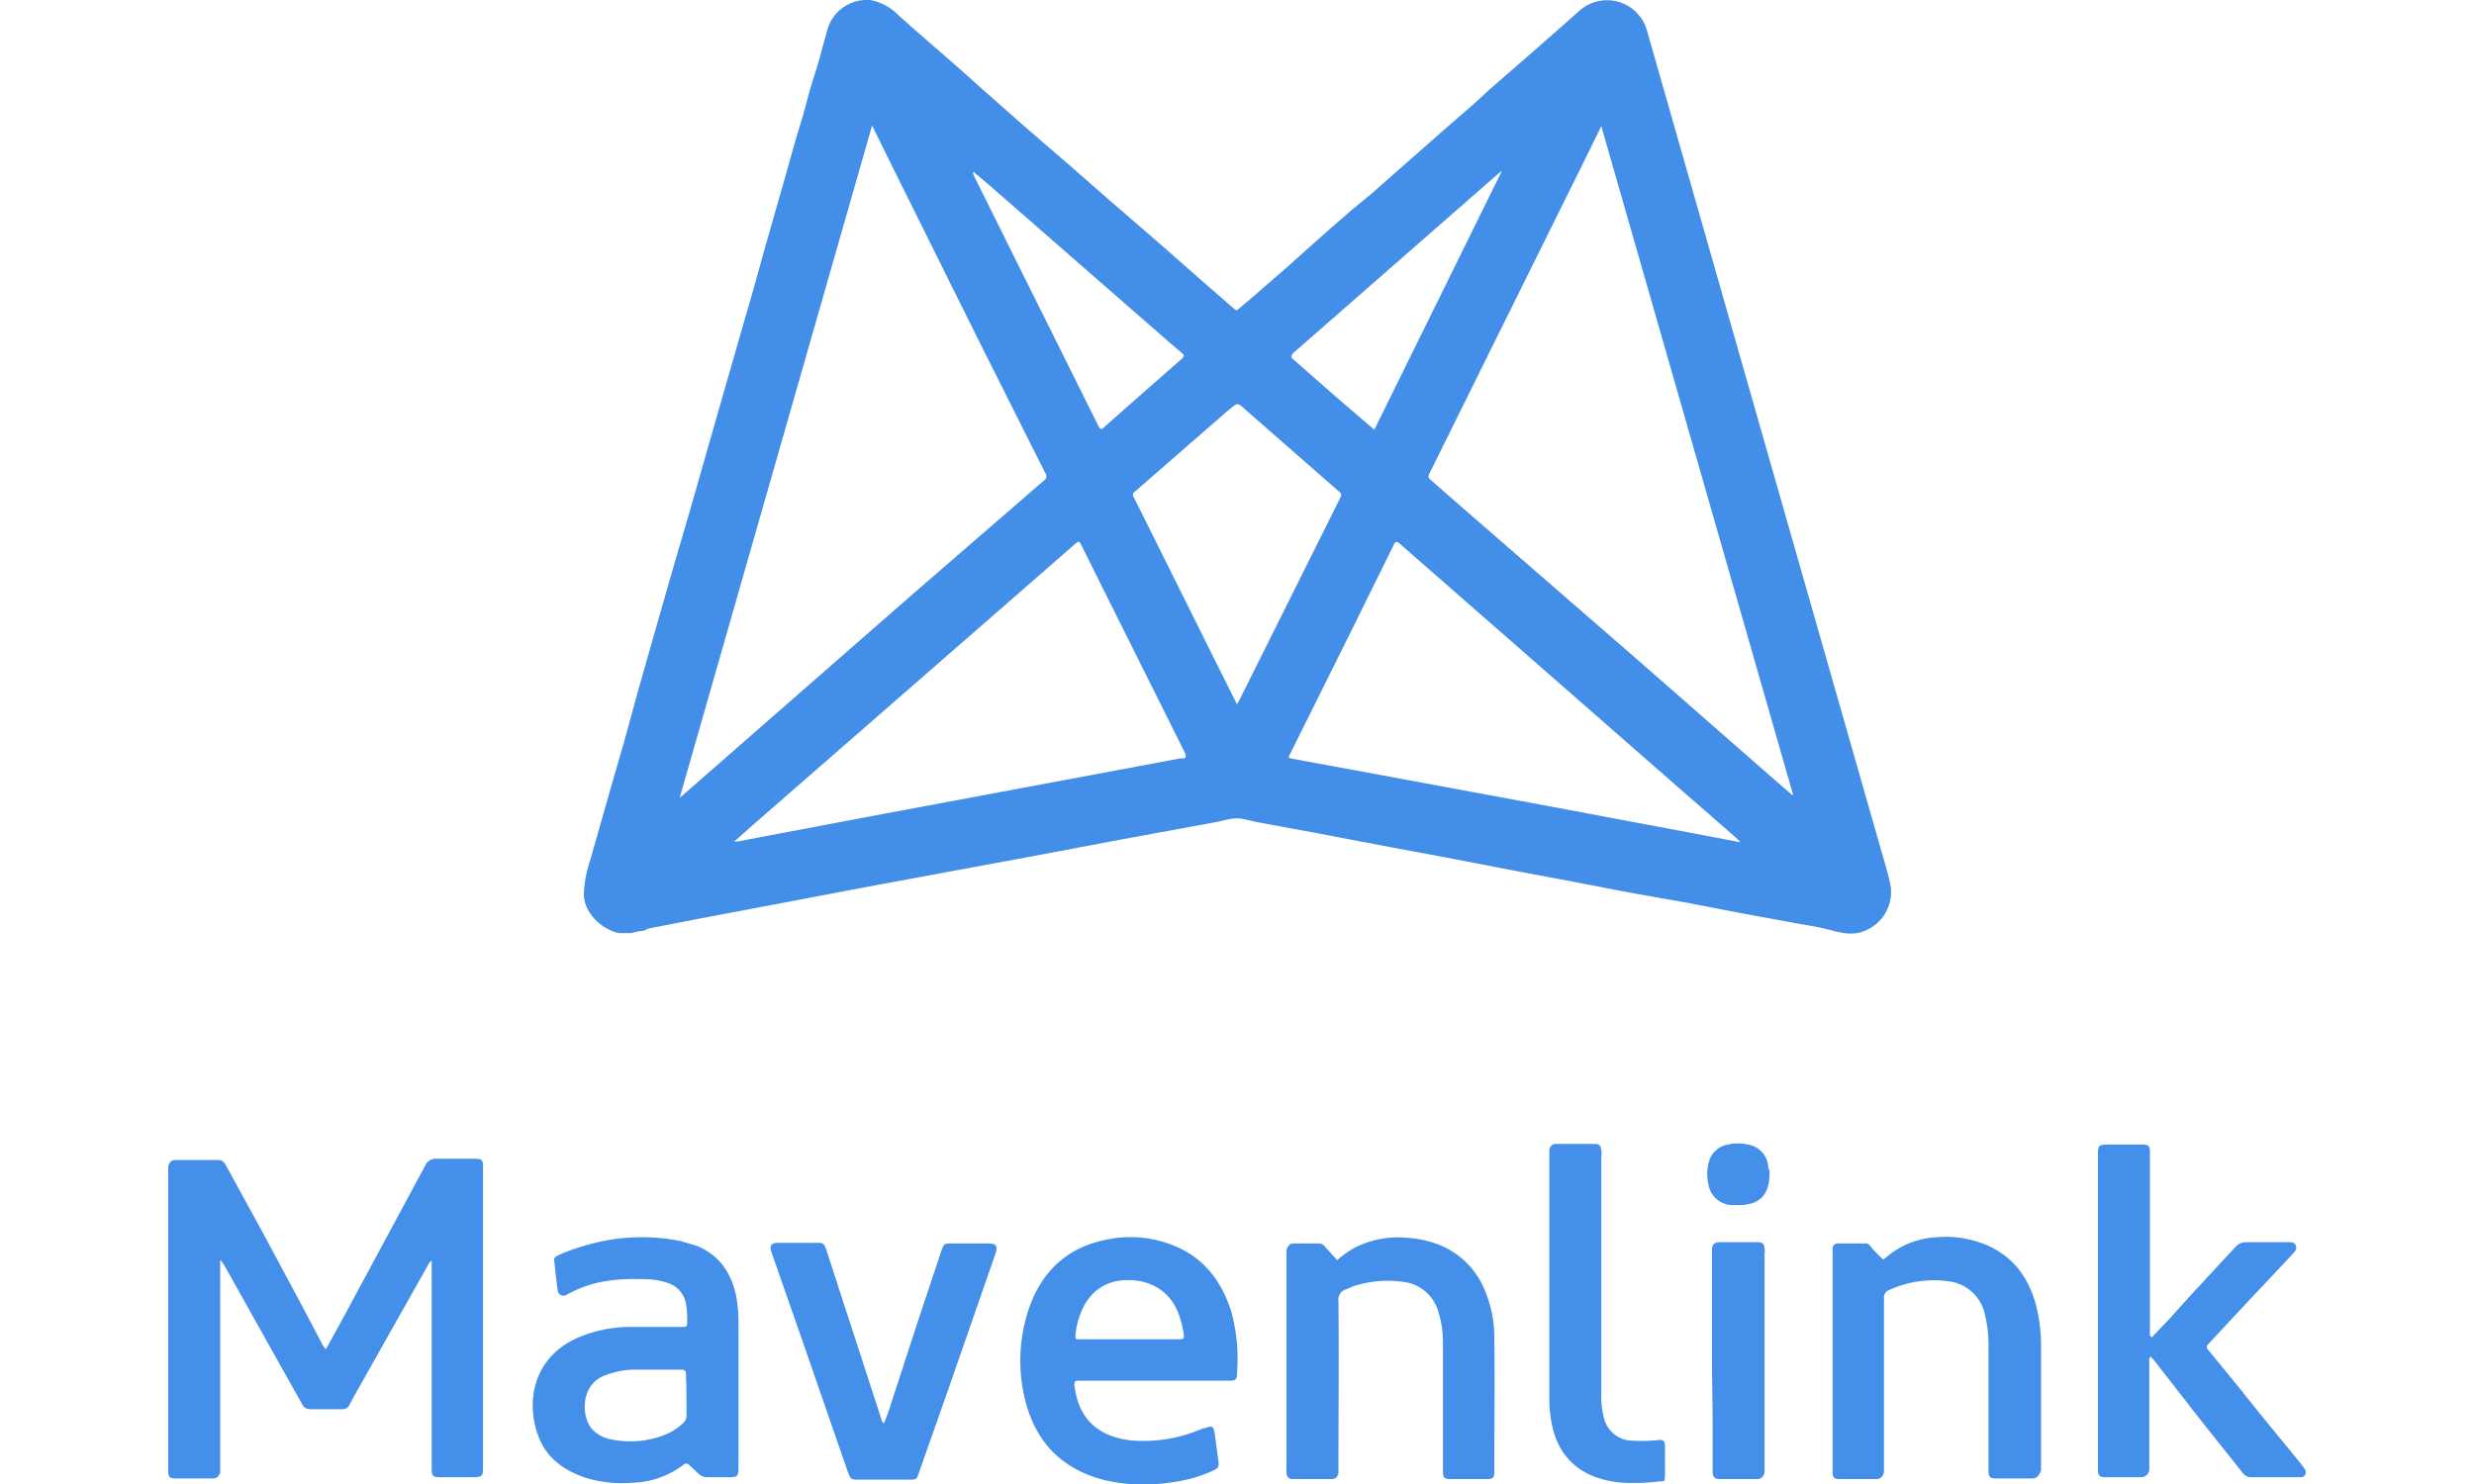 <svg xmlns="http://www.w3.org/2000/svg" id="Layer_1" data-name="Layer 1" viewBox="0 0 400 240"><defs><style>.cls-1{fill:#448fea}</style></defs><path d="M35.6 204v34c0 .3-.3 1.1-1.1 1.1h-6.2c-.9 0-1.1-.3-1.1-1.2V188.7c0-.3.3-1.1 1.1-1.1h6.9c.8 0 1.1.4 1.4 1l5.7 10.4 6.7 12.5 3 5.7a3.1 3.1 0 0 0 .7 1l2.8-5.1 6.3-11.7 6.9-12.8a1.9 1.9 0 0 1 2-1.2h6.1c1.1 0 1.3.2 1.3 1.3v48.2c0 1.9 0 2-1.9 2h-4.8c-1.5 0-1.6-.1-1.6-1.6v-33.4c-.4.2-.5.5-.6.7l-11.9 21.1-.8 1.5a1.2 1.2 0 0 1-1.2.7h-5.2a1.4 1.4 0 0 1-1.3-.9l-4.6-8.2-7.9-14.1-.6-.9ZM347.9 216.3c1.1-1.2 2.3-2.4 3.4-3.6l2.5-2.8 7.6-8.2a2.2 2.2 0 0 1 1.8-.8h7.3a.9.9 0 0 1 .6 1.4l-.6.7-7.9 8.4-5.5 5.9c-.4.4-.4.7 0 1.1l5.4 6.6c3.2 4.1 6.6 8.1 9.8 12.1l.4.6a.8.8 0 0 1-.6 1.2h-8a1.7 1.7 0 0 1-1.5-.7c-3-3.8-6.1-7.6-9.1-11.5l-5.3-6.8-.5-.5c-.3.3-.2.6-.2.9v17.3c0 .3-.2 1.3-1.4 1.3h-5.8c-.8 0-1.1-.3-1.1-1.1V187c0-1.8 0-1.9 1.9-1.9h5.2c1.1 0 1.3.2 1.3 1.3V216ZM216.2 203.8a14.4 14.4 0 0 1 3.2-2.2 15.5 15.5 0 0 1 8.3-1.4 17.1 17.1 0 0 1 4.4.9 13.3 13.3 0 0 1 8.1 7.9 19.4 19.4 0 0 1 1.4 7.1c.1 7.3 0 14.6 0 21.9 0 1-.2 1.2-1.2 1.2h-5.8c-1.1 0-1.3-.2-1.3-1.3v-20.7a16.5 16.5 0 0 0-.7-4.9 6.7 6.7 0 0 0-5.8-5 17.7 17.7 0 0 0-8.2.8l-.9.4a1.7 1.7 0 0 0-1.3 1.9c.1 9 0 18 0 26.9v.9c0 .3-.3 1-1 1H209c-.6 0-.9-.3-1-.9a6.3 6.3 0 0 1 0-.9v-35.2c0-.2.3-1.1 1.1-1.1h4.1a1.3 1.3 0 0 1 1.1.6ZM304.5 203.7l1.4-1.1a13.5 13.5 0 0 1 7.1-2.5 17.1 17.1 0 0 1 8.3 1.3c4.3 1.9 6.7 5.3 7.9 9.7a26.8 26.8 0 0 1 .8 6.8v19.8c0 .1-.3 1.4-1.4 1.4H323c-1.3 0-1.5-.1-1.5-1.5v-19.9a20.2 20.2 0 0 0-.6-5.2 6.8 6.8 0 0 0-6-5.3 17.4 17.4 0 0 0-8.7 1.1l-.7.3a1.3 1.3 0 0 0-.9 1.4v28c0 .3-.3 1.2-1.2 1.2h-6c-.9 0-1.1-.3-1.1-1.1V202a.8.8 0 0 1 .8-.9h4.6c.4 0 .7.4.9.7a22.5 22.5 0 0 0 1.9 1.9ZM142.9 230.2a29.8 29.8 0 0 0 1.2-3.3l4.3-13.2 3.8-11.4c.4-1.2.5-1.2 1.7-1.2h5.8c1.4 0 1.7.4 1.2 1.8l-7.9 22.7-4.4 12.5c-.4 1.2-.4 1.2-1.7 1.2h-8.2c-1.1 0-1.2-.1-1.6-1.2l-7.1-20.5-5.1-14.6-.2-.6c-.3-.9 0-1.4 1-1.4h6.6c.8 0 1 .2 1.3 1.1l2.1 6.5 6.8 20.9a1 1 0 0 0 .4.7ZM250.5 206.7V186c0-.3.3-1 1-1h6.4c.7 0 .9.3 1 1s0 .6 0 .9V225a14.7 14.7 0 0 0 .4 4.2 4.8 4.8 0 0 0 4.8 3.8 26.4 26.4 0 0 0 4-.1c.8-.1 1.1.1 1.1 1v4.5c0 1.5-.2 1.1-1.1 1.2a33.8 33.8 0 0 1-5.5.2 17 17 0 0 1-4.6-.9c-4-1.5-6.3-4.5-7.1-8.6a20.3 20.3 0 0 1-.4-4.3v-19.3ZM276.8 220.1v-17.3a8.2 8.2 0 0 1 0-.9c.1-.6.3-.9 1-1h6.5c.7 0 .9.3 1 1s0 .5 0 .8v35.4c0 .2-.3 1.1-1.1 1.1h-6.1c-.9 0-1.2-.3-1.2-1.3V230c0-2.7-.1-6.6-.1-9.9ZM286.1 189.7c0 3.6-1.6 5.2-5.1 5.2h-.8a4 4 0 0 1-4-3.5 7.2 7.2 0 0 1 .1-3.5 3.7 3.7 0 0 1 2.7-2.7 7.4 7.4 0 0 1 3.6-.1 3.9 3.9 0 0 1 3.3 3.8c.2.3.2.6.2.8ZM119 209.5c-.8-3.7-2.7-6.5-6.3-8l-2.7-.8a31.8 31.8 0 0 0-14.9.6 29.8 29.8 0 0 0-4.8 1.7c-.4.2-.8.4-.7.9s.3 3.3.6 4.9a.9.9 0 0 0 1.2.7l.6-.3c4-2.2 8.3-2.5 12.8-2.3a10.8 10.8 0 0 1 3.2.6 4.3 4.3 0 0 1 2.9 3.3 13.3 13.3 0 0 1 .2 2.9c0 .9 0 .9-1 .9h-8.6a21.8 21.8 0 0 0-7.5 1.5c-8.1 3.2-9 11-6.9 16.3 1.3 3.4 4 5.3 7.3 6.5a19.7 19.7 0 0 0 7.6.9 14.3 14.3 0 0 0 8.5-2.9.6.6 0 0 1 .9 0l1.5 1.4a2 2 0 0 0 1.6.6h3.5c1.2 0 1.4-.2 1.4-1.5v-23.5a23 23 0 0 0-.4-4.4Zm-8 19.5a1.5 1.5 0 0 1-.5 1.1 9 9 0 0 1-2.9 1.9 15.1 15.1 0 0 1-8.7.8 5.6 5.6 0 0 1-3.1-1.6c-1.8-1.9-2-6.9 1.6-8.6a13.8 13.8 0 0 1 5.3-1.1h7.4c.6 0 .8.2.8.7.1 2.2.1 4.5.1 6.8ZM199.1 212.2c-1.6-5.1-4.6-9-9.7-10.9a18.5 18.5 0 0 0-10.1-.9c-6.7 1.2-11 5.2-13.1 11.7a26.3 26.3 0 0 0-.6 13.7c1.6 7.2 5.9 11.8 13.1 13.6a28.6 28.6 0 0 0 10.9.3 22.3 22.3 0 0 0 6.6-1.9c.8-.4.9-.6.8-1.5l-.6-4.4c-.2-1.3-.4-1.4-1.6-.9h-.3a23.8 23.8 0 0 1-10.9 2 13.2 13.2 0 0 1-4.7-1.1c-3.4-1.6-4.8-4.5-5.2-8 0-.4.1-.6.5-.6h24.5c1.1 0 1.3-.2 1.3-1.2a29.2 29.2 0 0 0-.9-9.9Zm-8.4 4.4h-16c-.8 0-.9 0-.8-.8a12.4 12.4 0 0 1 1.7-5.2c1.9-2.9 4.8-3.9 8.1-3.5s5.9 2.4 7 5.8a14.6 14.6 0 0 1 .7 3c.1.5-.1.7-.6.7Z" class="cls-1"/><path d="M305.6 142.9c-.4-1.8-.9-3.5-1.4-5.2L289 84.5 266.3 5a6.7 6.7 0 0 0-11-3.2l-6.8 6-7.7 6.7-2.5 2.3-4.6 4-4.2 3.7-4.9 4.3-2.7 2.4-3.4 2.8-3 2.6-4.5 4-2.9 2.6-6.1 5.3-1.8 1.5c-.2.2-.4.2-.6 0l-5.4-4.7-6.7-5.9-8.1-7-5.7-5-8.1-7-6.8-6c-4.4-4-8.9-7.8-13.4-11.8a8.7 8.7 0 0 0-4.7-2.6h-.9a6.6 6.6 0 0 0-6.1 5.1c-.7 2.4-1.3 4.9-2.1 7.3s-1.4 5.2-2.2 7.7-2.2 7.7-3.3 11.5l-2.4 8.4-2 7.2-2.2 7.6-3.3 11.5-2.4 8.4-2.4 8.4-2.2 7.5-3.3 11.5-2.7 9.5-2.3 8.4-2.2 7.6c-1.1 3.9-2.2 7.7-3.3 11.6a19.1 19.1 0 0 0-1 5.4c0 3.1 3 5.8 5.7 6.3h2a12.6 12.6 0 0 1 2.1-.4l.5-.3 8.2-1.6 12.7-2.4 14.2-2.7 11.9-2.2 16.7-3.1 12.7-2.4 15.8-2.9c1.4-.3 2.8-.8 4.3-.4l2.3.5 9.2 1.7 6.3 1.2 6.3 1.2 7 1.3 6.3 1.2 6.2 1.2 9.6 1.8 8.8 1.7 9.6 1.7 8.8 1.7 9.8 1.8a43 43 0 0 1 4.5.9c2.2.6 4.2 1 6.3-.2a6.7 6.7 0 0 0 3.4-7.3ZM209.2 57 226 42.3l16-14 .7-.6h.1l-20.6 41.8-6.4-5.5-6.6-5.8c-.5-.4-.6-.6 0-1.2Zm-51.8-29.2 2.5 2.1 29.2 25.5 2 1.7c.4.3.4.5 0 .9l-9.1 8-3.5 3.1c-.4.4-.6.4-.9-.2l-11.7-23.5-8.4-16.9-.2-.5Zm-47 100.8-.5.4L141 20.3l3.2 6.5 14.6 29.4L169 76.5a.8.8 0 0 1-.2 1.2l-20.9 18.1-18.3 16Zm80.7-6-29.4 5.5-23 4.3-19.5 3.7h-.5l4.2-3.7 19.6-17.1L166 94.8l7.9-6.9c.5-.4.6-.4.9.2l16.8 33.7c.2.6.2.8-.5.9Zm9.3-9.4-.4.7-4.5-9L184.6 83l-1.3-2.6a.6.6 0 0 1 .2-.9l14.8-12.9.5-.4c1.3-1.1 1.3-1.1 2.5 0l15.2 13.3a.7.7 0 0 1 .2 1Zm80.9 23-4.7-.9-25-4.7-24.8-4.6-17.9-3.3c-.7-.1-.6-.3-.3-.8L218 103l7.3-14.8c.3-.7.5-.7 1.1-.2l25.6 22.4 19.3 16.9 9.4 8.2.6.6Zm8.5-7.6-2.9-2.5-21.8-19.1-30.5-26.5-3.3-2.9c-.4-.3-.4-.6-.2-1l9.4-19 16.1-32.5 2.3-4.7 31 108.1Z" style="fill:#438ee8"/></svg>
